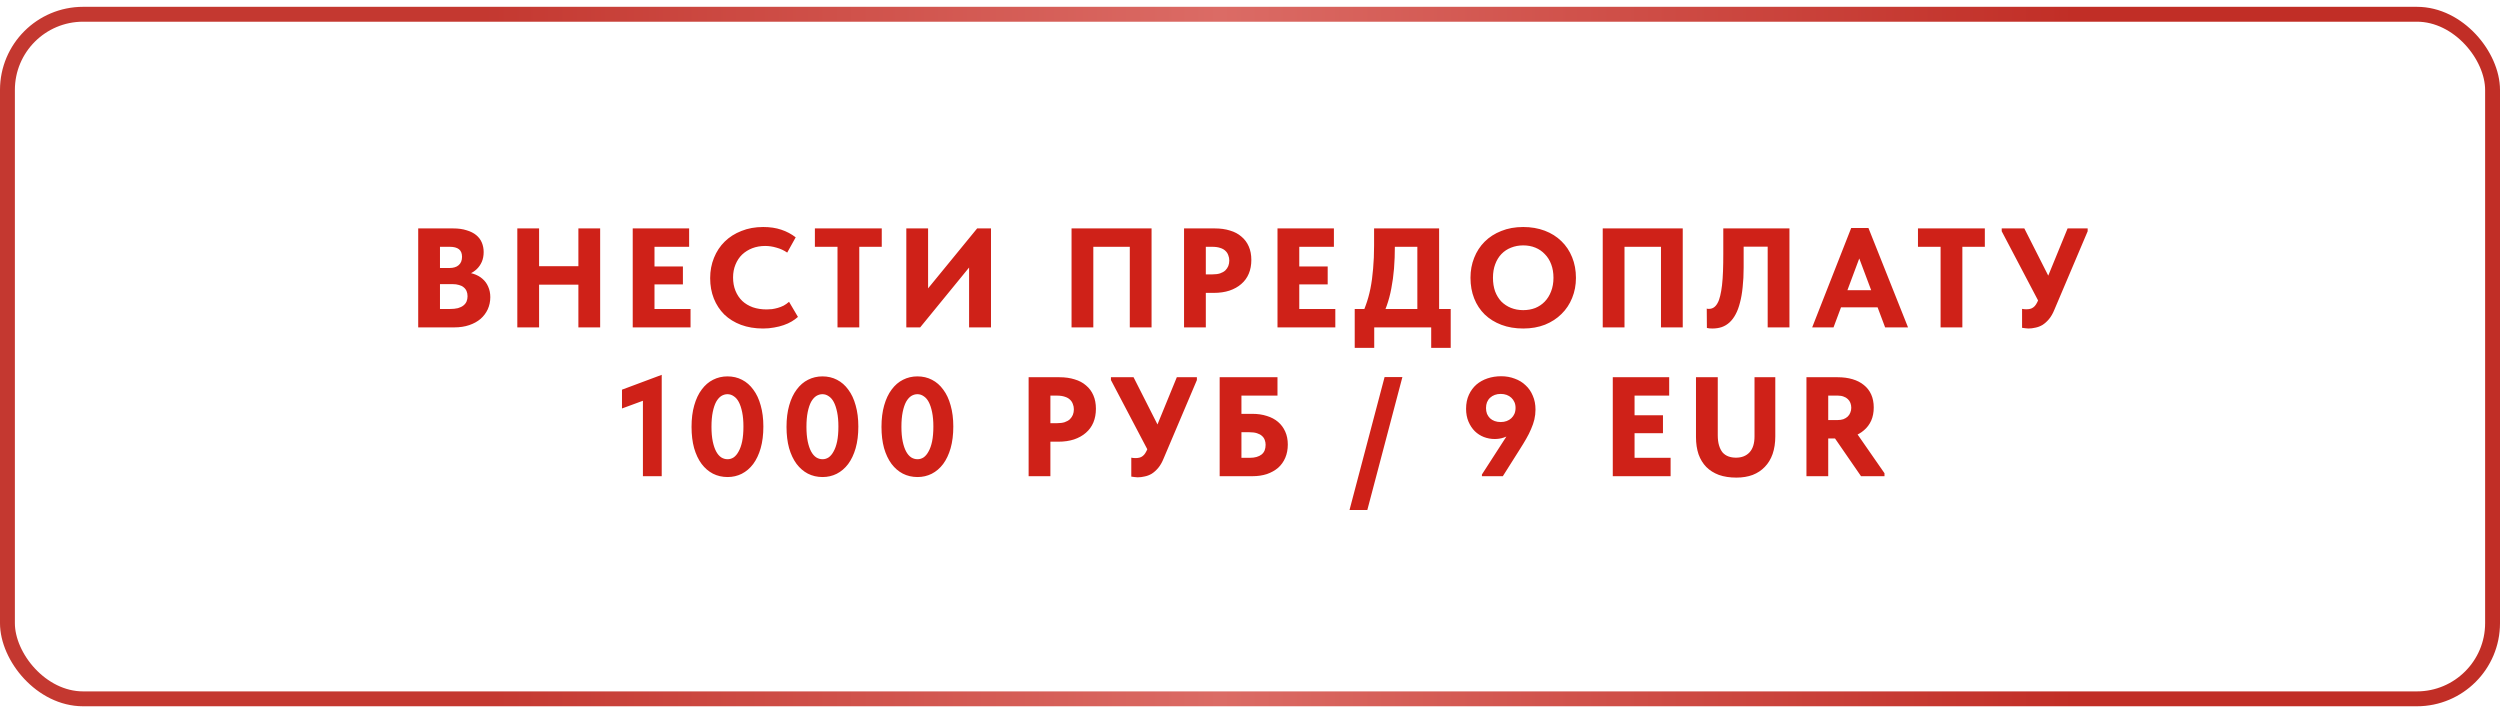 <?xml version="1.0" encoding="UTF-8"?> <svg xmlns="http://www.w3.org/2000/svg" width="336" height="95" viewBox="0 0 336 95" fill="none"><rect x="1" y="1.917" width="334" height="92.005" rx="10.169" stroke="url(#paint0_linear_208_1900)" stroke-width="2"></rect><path d="M56.207 44V30.7H60.9C61.596 30.7 62.198 30.782 62.705 30.947C63.224 31.099 63.655 31.314 63.997 31.593C64.339 31.872 64.592 32.207 64.757 32.6C64.921 32.993 65.004 33.417 65.004 33.873C65.004 34.367 64.921 34.804 64.757 35.184C64.592 35.564 64.364 35.893 64.073 36.172C63.794 36.438 63.465 36.653 63.085 36.818C62.705 36.97 62.306 37.065 61.888 37.103L62.021 36.571C62.616 36.571 63.148 36.647 63.617 36.799C64.098 36.951 64.503 37.173 64.833 37.464C65.175 37.755 65.434 38.11 65.612 38.528C65.802 38.946 65.897 39.415 65.897 39.934C65.897 40.517 65.783 41.061 65.555 41.568C65.327 42.062 65.004 42.493 64.586 42.86C64.168 43.215 63.661 43.493 63.066 43.696C62.47 43.899 61.805 44 61.071 44H56.207ZM59.133 43.107L58.031 41.53H60.425C60.868 41.53 61.242 41.492 61.546 41.416C61.85 41.327 62.097 41.207 62.287 41.055C62.477 40.903 62.616 40.726 62.705 40.523C62.793 40.308 62.838 40.073 62.838 39.82C62.838 39.554 62.793 39.32 62.705 39.117C62.616 38.914 62.483 38.743 62.306 38.604C62.141 38.465 61.932 38.363 61.679 38.3C61.438 38.224 61.153 38.186 60.824 38.186H58.107V36.02H60.406C60.672 36.02 60.906 35.988 61.109 35.925C61.324 35.862 61.501 35.767 61.641 35.64C61.793 35.513 61.907 35.355 61.983 35.165C62.059 34.975 62.097 34.76 62.097 34.519C62.097 34.05 61.957 33.708 61.679 33.493C61.4 33.278 60.995 33.17 60.463 33.17H58.031L59.133 31.783V43.107ZM79.198 35.773V38.262H70.99V35.773H79.198ZM72.453 30.7V44H69.527V30.7H72.453ZM77.735 44V30.7H80.661V44H77.735ZM85.038 44V30.7H92.619V33.17H87.964V35.811H91.783V38.224H87.964V41.53H92.809V44H85.038ZM102.552 44.152C101.462 44.152 100.474 43.987 99.588 43.658C98.714 43.329 97.966 42.866 97.346 42.271C96.738 41.663 96.269 40.947 95.94 40.124C95.61 39.288 95.446 38.376 95.446 37.388C95.446 36.4 95.617 35.488 95.959 34.652C96.301 33.803 96.782 33.075 97.403 32.467C98.023 31.859 98.771 31.384 99.645 31.042C100.519 30.687 101.494 30.51 102.571 30.51C103.483 30.51 104.293 30.63 105.003 30.871C105.725 31.112 106.371 31.454 106.941 31.897L105.801 33.949C105.357 33.645 104.876 33.423 104.357 33.284C103.85 33.132 103.343 33.056 102.837 33.056C102.216 33.056 101.64 33.157 101.108 33.36C100.588 33.563 100.132 33.848 99.74 34.215C99.36 34.582 99.062 35.032 98.847 35.564C98.631 36.083 98.524 36.66 98.524 37.293C98.524 37.952 98.631 38.547 98.847 39.079C99.062 39.611 99.366 40.067 99.759 40.447C100.151 40.814 100.626 41.099 101.184 41.302C101.741 41.492 102.355 41.587 103.027 41.587C103.255 41.587 103.495 41.574 103.749 41.549C104.015 41.511 104.281 41.454 104.547 41.378C104.813 41.302 105.072 41.201 105.326 41.074C105.579 40.935 105.82 40.764 106.048 40.561L107.245 42.594C107.004 42.809 106.725 43.012 106.409 43.202C106.092 43.392 105.731 43.557 105.326 43.696C104.933 43.835 104.502 43.943 104.034 44.019C103.578 44.108 103.084 44.152 102.552 44.152ZM112.561 44V33.17H109.521V30.7H118.508V33.17H115.487V44H112.561ZM121.809 44V30.7H124.735V39.801L124.222 39.383L131.328 30.7H133.19V44H130.245V33.968L131.404 34.538L123.671 44H121.809ZM144.016 44V30.7H154.77V44H151.844V31.935L153.402 33.17H145.764L146.942 31.84V44H144.016ZM163.278 30.7C164.038 30.7 164.716 30.795 165.311 30.985C165.919 31.162 166.432 31.435 166.85 31.802C167.281 32.157 167.61 32.6 167.838 33.132C168.066 33.651 168.18 34.253 168.18 34.937C168.18 35.621 168.066 36.235 167.838 36.78C167.61 37.325 167.275 37.787 166.831 38.167C166.401 38.547 165.869 38.845 165.235 39.06C164.615 39.263 163.912 39.364 163.126 39.364H162.062V44H159.136V30.7H163.278ZM162.974 36.875C163.367 36.875 163.703 36.831 163.981 36.742C164.273 36.641 164.507 36.508 164.684 36.343C164.862 36.166 164.995 35.969 165.083 35.754C165.172 35.526 165.216 35.279 165.216 35.013C165.216 34.76 165.172 34.525 165.083 34.31C165.007 34.082 164.881 33.886 164.703 33.721C164.526 33.544 164.292 33.411 164 33.322C163.709 33.221 163.354 33.17 162.936 33.17H162.062V36.875H162.974ZM171.696 44V30.7H179.277V33.17H174.622V35.811H178.441V38.224H174.622V41.53H179.467V44H171.696ZM182.72 42.917C183.037 42.347 183.315 41.72 183.556 41.036C183.809 40.352 184.018 39.605 184.183 38.794C184.348 37.971 184.468 37.084 184.544 36.134C184.633 35.171 184.677 34.126 184.677 32.999V30.7H193.417V42.86H190.491V31.726L192.22 33.17H185.152L187.47 31.726V33.056C187.47 34.133 187.432 35.146 187.356 36.096C187.28 37.033 187.16 37.92 186.995 38.756C186.843 39.579 186.634 40.365 186.368 41.112C186.102 41.859 185.779 42.588 185.399 43.297L182.72 42.917ZM182.074 46.755V41.53H194.975V46.755H192.353V44H184.696V46.755H182.074ZM204.72 41.682C205.303 41.682 205.841 41.587 206.335 41.397C206.829 41.194 207.253 40.909 207.608 40.542C207.975 40.162 208.26 39.706 208.463 39.174C208.678 38.629 208.786 38.015 208.786 37.331C208.786 36.66 208.685 36.058 208.482 35.526C208.279 34.981 207.994 34.525 207.627 34.158C207.272 33.778 206.848 33.487 206.354 33.284C205.86 33.081 205.315 32.98 204.72 32.98C204.137 32.98 203.593 33.081 203.086 33.284C202.592 33.474 202.161 33.759 201.794 34.139C201.439 34.506 201.161 34.962 200.958 35.507C200.755 36.039 200.654 36.647 200.654 37.331C200.654 38.002 200.749 38.61 200.939 39.155C201.142 39.687 201.42 40.143 201.775 40.523C202.142 40.89 202.573 41.175 203.067 41.378C203.574 41.581 204.125 41.682 204.72 41.682ZM204.72 44.152C203.643 44.152 202.668 43.987 201.794 43.658C200.92 43.329 200.173 42.866 199.552 42.271C198.931 41.663 198.456 40.941 198.127 40.105C197.798 39.269 197.633 38.344 197.633 37.331C197.633 36.368 197.798 35.475 198.127 34.652C198.456 33.816 198.925 33.094 199.533 32.486C200.154 31.865 200.901 31.384 201.775 31.042C202.649 30.687 203.631 30.51 204.72 30.51C205.771 30.51 206.734 30.675 207.608 31.004C208.482 31.333 209.229 31.802 209.85 32.41C210.471 33.005 210.952 33.727 211.294 34.576C211.636 35.412 211.807 36.337 211.807 37.35C211.807 38.313 211.636 39.212 211.294 40.048C210.965 40.871 210.49 41.587 209.869 42.195C209.261 42.803 208.52 43.284 207.646 43.639C206.772 43.981 205.797 44.152 204.72 44.152ZM215.407 44V30.7H226.161V44H223.235V31.935L224.793 33.17H217.155L218.333 31.84V44H215.407ZM230.128 44.152C229.989 44.152 229.856 44.146 229.729 44.133C229.615 44.12 229.508 44.101 229.406 44.076L229.387 41.473C229.438 41.486 229.489 41.498 229.539 41.511C229.59 41.511 229.641 41.511 229.691 41.511C229.932 41.511 230.147 41.448 230.337 41.321C230.527 41.194 230.692 41.004 230.831 40.751C230.983 40.485 231.104 40.156 231.192 39.763C231.294 39.358 231.376 38.883 231.439 38.338C231.503 37.781 231.547 37.154 231.572 36.457C231.598 35.748 231.61 34.962 231.61 34.101V30.7H240.502V44H237.576V33.151H234.346V35.944C234.346 36.919 234.302 37.8 234.213 38.585C234.137 39.37 234.017 40.067 233.852 40.675C233.7 41.283 233.504 41.809 233.263 42.252C233.035 42.683 232.763 43.044 232.446 43.335C232.142 43.614 231.794 43.823 231.401 43.962C231.021 44.089 230.597 44.152 230.128 44.152ZM243.557 44L248.801 30.643H251.119L256.439 44H253.361L249.561 33.873H250.207L246.426 44H243.557ZM246.844 41.302V39.003H252.981V41.302H246.844ZM260.815 44V33.17H257.775V30.7H266.762V33.17H263.741V44H260.815ZM272.621 44.152C272.469 44.152 272.323 44.139 272.184 44.114C272.045 44.101 271.905 44.082 271.766 44.057V41.511C271.842 41.524 271.924 41.536 272.013 41.549C272.102 41.562 272.203 41.568 272.317 41.568C272.507 41.568 272.684 41.549 272.849 41.511C273.014 41.473 273.159 41.403 273.286 41.302C273.425 41.201 273.546 41.068 273.647 40.903C273.761 40.726 273.869 40.51 273.97 40.257L277.884 30.7H280.582V31.08L276.117 41.606C275.902 42.138 275.655 42.569 275.376 42.898C275.097 43.227 274.806 43.487 274.502 43.677C274.198 43.854 273.881 43.975 273.552 44.038C273.235 44.114 272.925 44.152 272.621 44.152ZM274.312 41.131L269.03 31.08V30.7H272.07L276.421 39.288L274.312 41.131ZM86.408 64V53.018L87.206 53.569L83.596 54.899V52.372L88.935 50.377V64H86.408ZM97.789 64.114C97.067 64.114 96.408 63.962 95.813 63.658C95.23 63.354 94.724 62.917 94.293 62.347C93.862 61.764 93.527 61.055 93.286 60.219C93.058 59.383 92.944 58.433 92.944 57.369C92.944 56.28 93.064 55.317 93.305 54.481C93.546 53.632 93.881 52.923 94.312 52.353C94.743 51.77 95.249 51.333 95.832 51.042C96.427 50.738 97.073 50.586 97.77 50.586C98.492 50.586 99.144 50.738 99.727 51.042C100.322 51.346 100.829 51.789 101.247 52.372C101.678 52.942 102.007 53.645 102.235 54.481C102.476 55.317 102.596 56.267 102.596 57.331C102.596 58.42 102.476 59.389 102.235 60.238C101.994 61.074 101.659 61.783 101.228 62.366C100.797 62.936 100.284 63.373 99.689 63.677C99.106 63.968 98.473 64.114 97.789 64.114ZM97.789 61.72C98.08 61.72 98.353 61.638 98.606 61.473C98.859 61.296 99.081 61.03 99.271 60.675C99.474 60.32 99.632 59.871 99.746 59.326C99.86 58.769 99.917 58.104 99.917 57.331C99.917 56.584 99.86 55.938 99.746 55.393C99.632 54.836 99.48 54.38 99.29 54.025C99.1 53.67 98.872 53.411 98.606 53.246C98.353 53.069 98.074 52.98 97.77 52.98C97.479 52.98 97.2 53.062 96.934 53.227C96.681 53.392 96.453 53.651 96.25 54.006C96.06 54.361 95.908 54.817 95.794 55.374C95.68 55.931 95.623 56.596 95.623 57.369C95.623 58.116 95.68 58.769 95.794 59.326C95.908 59.871 96.06 60.32 96.25 60.675C96.44 61.03 96.668 61.296 96.934 61.473C97.2 61.638 97.485 61.72 97.789 61.72ZM110.553 64.114C109.831 64.114 109.173 63.962 108.577 63.658C107.995 63.354 107.488 62.917 107.057 62.347C106.627 61.764 106.291 61.055 106.05 60.219C105.822 59.383 105.708 58.433 105.708 57.369C105.708 56.28 105.829 55.317 106.069 54.481C106.31 53.632 106.646 52.923 107.076 52.353C107.507 51.77 108.014 51.333 108.596 51.042C109.192 50.738 109.838 50.586 110.534 50.586C111.256 50.586 111.909 50.738 112.491 51.042C113.087 51.346 113.593 51.789 114.011 52.372C114.442 52.942 114.771 53.645 114.999 54.481C115.24 55.317 115.36 56.267 115.36 57.331C115.36 58.42 115.24 59.389 114.999 60.238C114.759 61.074 114.423 61.783 113.992 62.366C113.562 62.936 113.049 63.373 112.453 63.677C111.871 63.968 111.237 64.114 110.553 64.114ZM110.553 61.72C110.845 61.72 111.117 61.638 111.37 61.473C111.624 61.296 111.845 61.03 112.035 60.675C112.238 60.32 112.396 59.871 112.51 59.326C112.624 58.769 112.681 58.104 112.681 57.331C112.681 56.584 112.624 55.938 112.51 55.393C112.396 54.836 112.244 54.38 112.054 54.025C111.864 53.67 111.636 53.411 111.37 53.246C111.117 53.069 110.838 52.98 110.534 52.98C110.243 52.98 109.964 53.062 109.698 53.227C109.445 53.392 109.217 53.651 109.014 54.006C108.824 54.361 108.672 54.817 108.558 55.374C108.444 55.931 108.387 56.596 108.387 57.369C108.387 58.116 108.444 58.769 108.558 59.326C108.672 59.871 108.824 60.32 109.014 60.675C109.204 61.03 109.432 61.296 109.698 61.473C109.964 61.638 110.249 61.72 110.553 61.72ZM123.317 64.114C122.595 64.114 121.937 63.962 121.341 63.658C120.759 63.354 120.252 62.917 119.821 62.347C119.391 61.764 119.055 61.055 118.814 60.219C118.586 59.383 118.472 58.433 118.472 57.369C118.472 56.28 118.593 55.317 118.833 54.481C119.074 53.632 119.41 52.923 119.84 52.353C120.271 51.77 120.778 51.333 121.36 51.042C121.956 50.738 122.602 50.586 123.298 50.586C124.02 50.586 124.673 50.738 125.255 51.042C125.851 51.346 126.357 51.789 126.775 52.372C127.206 52.942 127.535 53.645 127.763 54.481C128.004 55.317 128.124 56.267 128.124 57.331C128.124 58.42 128.004 59.389 127.763 60.238C127.523 61.074 127.187 61.783 126.756 62.366C126.326 62.936 125.813 63.373 125.217 63.677C124.635 63.968 124.001 64.114 123.317 64.114ZM123.317 61.72C123.609 61.72 123.881 61.638 124.134 61.473C124.388 61.296 124.609 61.03 124.799 60.675C125.002 60.32 125.16 59.871 125.274 59.326C125.388 58.769 125.445 58.104 125.445 57.331C125.445 56.584 125.388 55.938 125.274 55.393C125.16 54.836 125.008 54.38 124.818 54.025C124.628 53.67 124.4 53.411 124.134 53.246C123.881 53.069 123.602 52.98 123.298 52.98C123.007 52.98 122.728 53.062 122.462 53.227C122.209 53.392 121.981 53.651 121.778 54.006C121.588 54.361 121.436 54.817 121.322 55.374C121.208 55.931 121.151 56.596 121.151 57.369C121.151 58.116 121.208 58.769 121.322 59.326C121.436 59.871 121.588 60.32 121.778 60.675C121.968 61.03 122.196 61.296 122.462 61.473C122.728 61.638 123.013 61.72 123.317 61.72ZM142.389 50.7C143.149 50.7 143.826 50.795 144.422 50.985C145.03 51.162 145.543 51.435 145.961 51.802C146.391 52.157 146.721 52.6 146.949 53.132C147.177 53.651 147.291 54.253 147.291 54.937C147.291 55.621 147.177 56.235 146.949 56.78C146.721 57.325 146.385 57.787 145.942 58.167C145.511 58.547 144.979 58.845 144.346 59.06C143.725 59.263 143.022 59.364 142.237 59.364H141.173V64H138.247V50.7H142.389ZM142.085 56.875C142.477 56.875 142.813 56.831 143.092 56.742C143.383 56.641 143.617 56.508 143.795 56.343C143.972 56.166 144.105 55.969 144.194 55.754C144.282 55.526 144.327 55.279 144.327 55.013C144.327 54.76 144.282 54.525 144.194 54.31C144.118 54.082 143.991 53.886 143.814 53.721C143.636 53.544 143.402 53.411 143.111 53.322C142.819 53.221 142.465 53.17 142.047 53.17H141.173V56.875H142.085ZM152.901 64.152C152.749 64.152 152.603 64.139 152.464 64.114C152.325 64.101 152.185 64.082 152.046 64.057V61.511C152.122 61.524 152.204 61.536 152.293 61.549C152.382 61.562 152.483 61.568 152.597 61.568C152.787 61.568 152.964 61.549 153.129 61.511C153.294 61.473 153.439 61.403 153.566 61.302C153.705 61.201 153.826 61.068 153.927 60.903C154.041 60.726 154.149 60.51 154.25 60.257L158.164 50.7H160.862V51.08L156.397 61.606C156.182 62.138 155.935 62.569 155.656 62.898C155.377 63.227 155.086 63.487 154.782 63.677C154.478 63.854 154.161 63.975 153.832 64.038C153.515 64.114 153.205 64.152 152.901 64.152ZM154.592 61.131L149.31 51.08V50.7H152.35L156.701 59.288L154.592 61.131ZM163.923 64V50.7H171.694V53.17H166.849V55.621H168.331C169.041 55.621 169.687 55.716 170.269 55.906C170.852 56.083 171.352 56.349 171.77 56.704C172.188 57.059 172.511 57.496 172.739 58.015C172.967 58.522 173.081 59.098 173.081 59.744C173.081 60.403 172.967 60.998 172.739 61.53C172.511 62.062 172.188 62.512 171.77 62.879C171.352 63.234 170.852 63.512 170.269 63.715C169.687 63.905 169.041 64 168.331 64H163.923ZM167.989 61.53C168.331 61.53 168.629 61.492 168.882 61.416C169.148 61.34 169.37 61.232 169.547 61.093C169.737 60.941 169.877 60.757 169.965 60.542C170.054 60.314 170.098 60.061 170.098 59.782C170.098 59.554 170.06 59.339 169.984 59.136C169.908 58.921 169.782 58.737 169.604 58.585C169.44 58.433 169.218 58.313 168.939 58.224C168.661 58.135 168.325 58.091 167.932 58.091H166.849V61.53H167.989ZM188.481 50.681L183.769 68.541H181.375L186.087 50.681H188.481ZM201.753 50.567C202.412 50.567 203.02 50.675 203.577 50.89C204.147 51.093 204.635 51.39 205.04 51.783C205.458 52.163 205.781 52.632 206.009 53.189C206.25 53.734 206.37 54.354 206.37 55.051C206.37 55.507 206.319 55.95 206.218 56.381C206.117 56.799 205.971 57.223 205.781 57.654C205.604 58.085 205.382 58.528 205.116 58.984C204.863 59.427 204.578 59.896 204.261 60.39L201.981 64H199.169V63.772L203.52 57.027L204.508 56.856C204.381 57.122 204.204 57.388 203.976 57.654C203.748 57.907 203.476 58.135 203.159 58.338C202.842 58.528 202.488 58.686 202.095 58.813C201.715 58.94 201.31 59.003 200.879 59.003C200.385 59.003 199.904 58.914 199.435 58.737C198.979 58.56 198.574 58.3 198.219 57.958C197.864 57.603 197.579 57.173 197.364 56.666C197.149 56.159 197.041 55.583 197.041 54.937C197.041 54.228 197.168 53.601 197.421 53.056C197.674 52.511 198.01 52.055 198.428 51.688C198.859 51.321 199.359 51.042 199.929 50.852C200.499 50.662 201.107 50.567 201.753 50.567ZM201.696 52.942C201.405 52.942 201.139 52.986 200.898 53.075C200.657 53.164 200.448 53.29 200.271 53.455C200.094 53.62 199.954 53.822 199.853 54.063C199.764 54.291 199.72 54.551 199.72 54.842C199.72 55.121 199.764 55.38 199.853 55.621C199.954 55.849 200.087 56.045 200.252 56.21C200.429 56.375 200.638 56.501 200.879 56.59C201.12 56.679 201.392 56.723 201.696 56.723C201.987 56.723 202.253 56.679 202.494 56.59C202.735 56.501 202.944 56.375 203.121 56.21C203.298 56.045 203.438 55.849 203.539 55.621C203.64 55.38 203.691 55.114 203.691 54.823C203.691 54.532 203.64 54.272 203.539 54.044C203.438 53.816 203.298 53.62 203.121 53.455C202.944 53.29 202.735 53.164 202.494 53.075C202.253 52.986 201.987 52.942 201.696 52.942ZM216.758 64V50.7H224.339V53.17H219.684V55.811H223.503V58.224H219.684V61.53H224.529V64H216.758ZM233.375 64.19C232.488 64.19 231.703 64.07 231.019 63.829C230.347 63.576 229.784 63.221 229.328 62.765C228.872 62.296 228.523 61.726 228.283 61.055C228.055 60.371 227.941 59.605 227.941 58.756V50.7H230.867V58.49C230.867 59.022 230.924 59.478 231.038 59.858C231.152 60.238 231.31 60.555 231.513 60.808C231.728 61.049 231.988 61.226 232.292 61.34C232.596 61.454 232.938 61.511 233.318 61.511C234.09 61.511 234.698 61.27 235.142 60.789C235.585 60.308 235.807 59.598 235.807 58.661V50.7H238.6V58.642C238.6 59.529 238.479 60.32 238.239 61.017C237.998 61.701 237.65 62.277 237.194 62.746C236.75 63.215 236.206 63.576 235.56 63.829C234.914 64.07 234.185 64.19 233.375 64.19ZM250.121 64L246.245 58.376L248.962 57.388L253.275 63.601V64H250.121ZM246.986 50.7C247.721 50.7 248.386 50.789 248.981 50.966C249.577 51.143 250.083 51.403 250.501 51.745C250.932 52.087 251.261 52.511 251.489 53.018C251.717 53.525 251.831 54.107 251.831 54.766C251.831 55.425 251.717 56.014 251.489 56.533C251.261 57.04 250.938 57.47 250.52 57.825C250.115 58.18 249.634 58.452 249.076 58.642C248.519 58.832 247.911 58.927 247.252 58.927H245.713V64H242.787V50.7H246.986ZM246.948 56.457C247.252 56.457 247.518 56.419 247.746 56.343C247.974 56.254 248.164 56.14 248.316 56.001C248.481 55.849 248.601 55.672 248.677 55.469C248.766 55.266 248.81 55.045 248.81 54.804C248.81 54.576 248.772 54.361 248.696 54.158C248.62 53.955 248.506 53.784 248.354 53.645C248.202 53.493 248.012 53.379 247.784 53.303C247.569 53.214 247.309 53.17 247.005 53.17H245.713V56.457H246.948Z" fill="#CF2118"></path><defs><linearGradient id="paint0_linear_208_1900" x1="0" y1="47.919" x2="336" y2="47.919" gradientUnits="userSpaceOnUse"><stop offset="0.193" stop-color="#C43830"></stop><stop offset="0.488" stop-color="#DB6B65"></stop><stop offset="0.83" stop-color="#C12E26"></stop></linearGradient></defs></svg> 